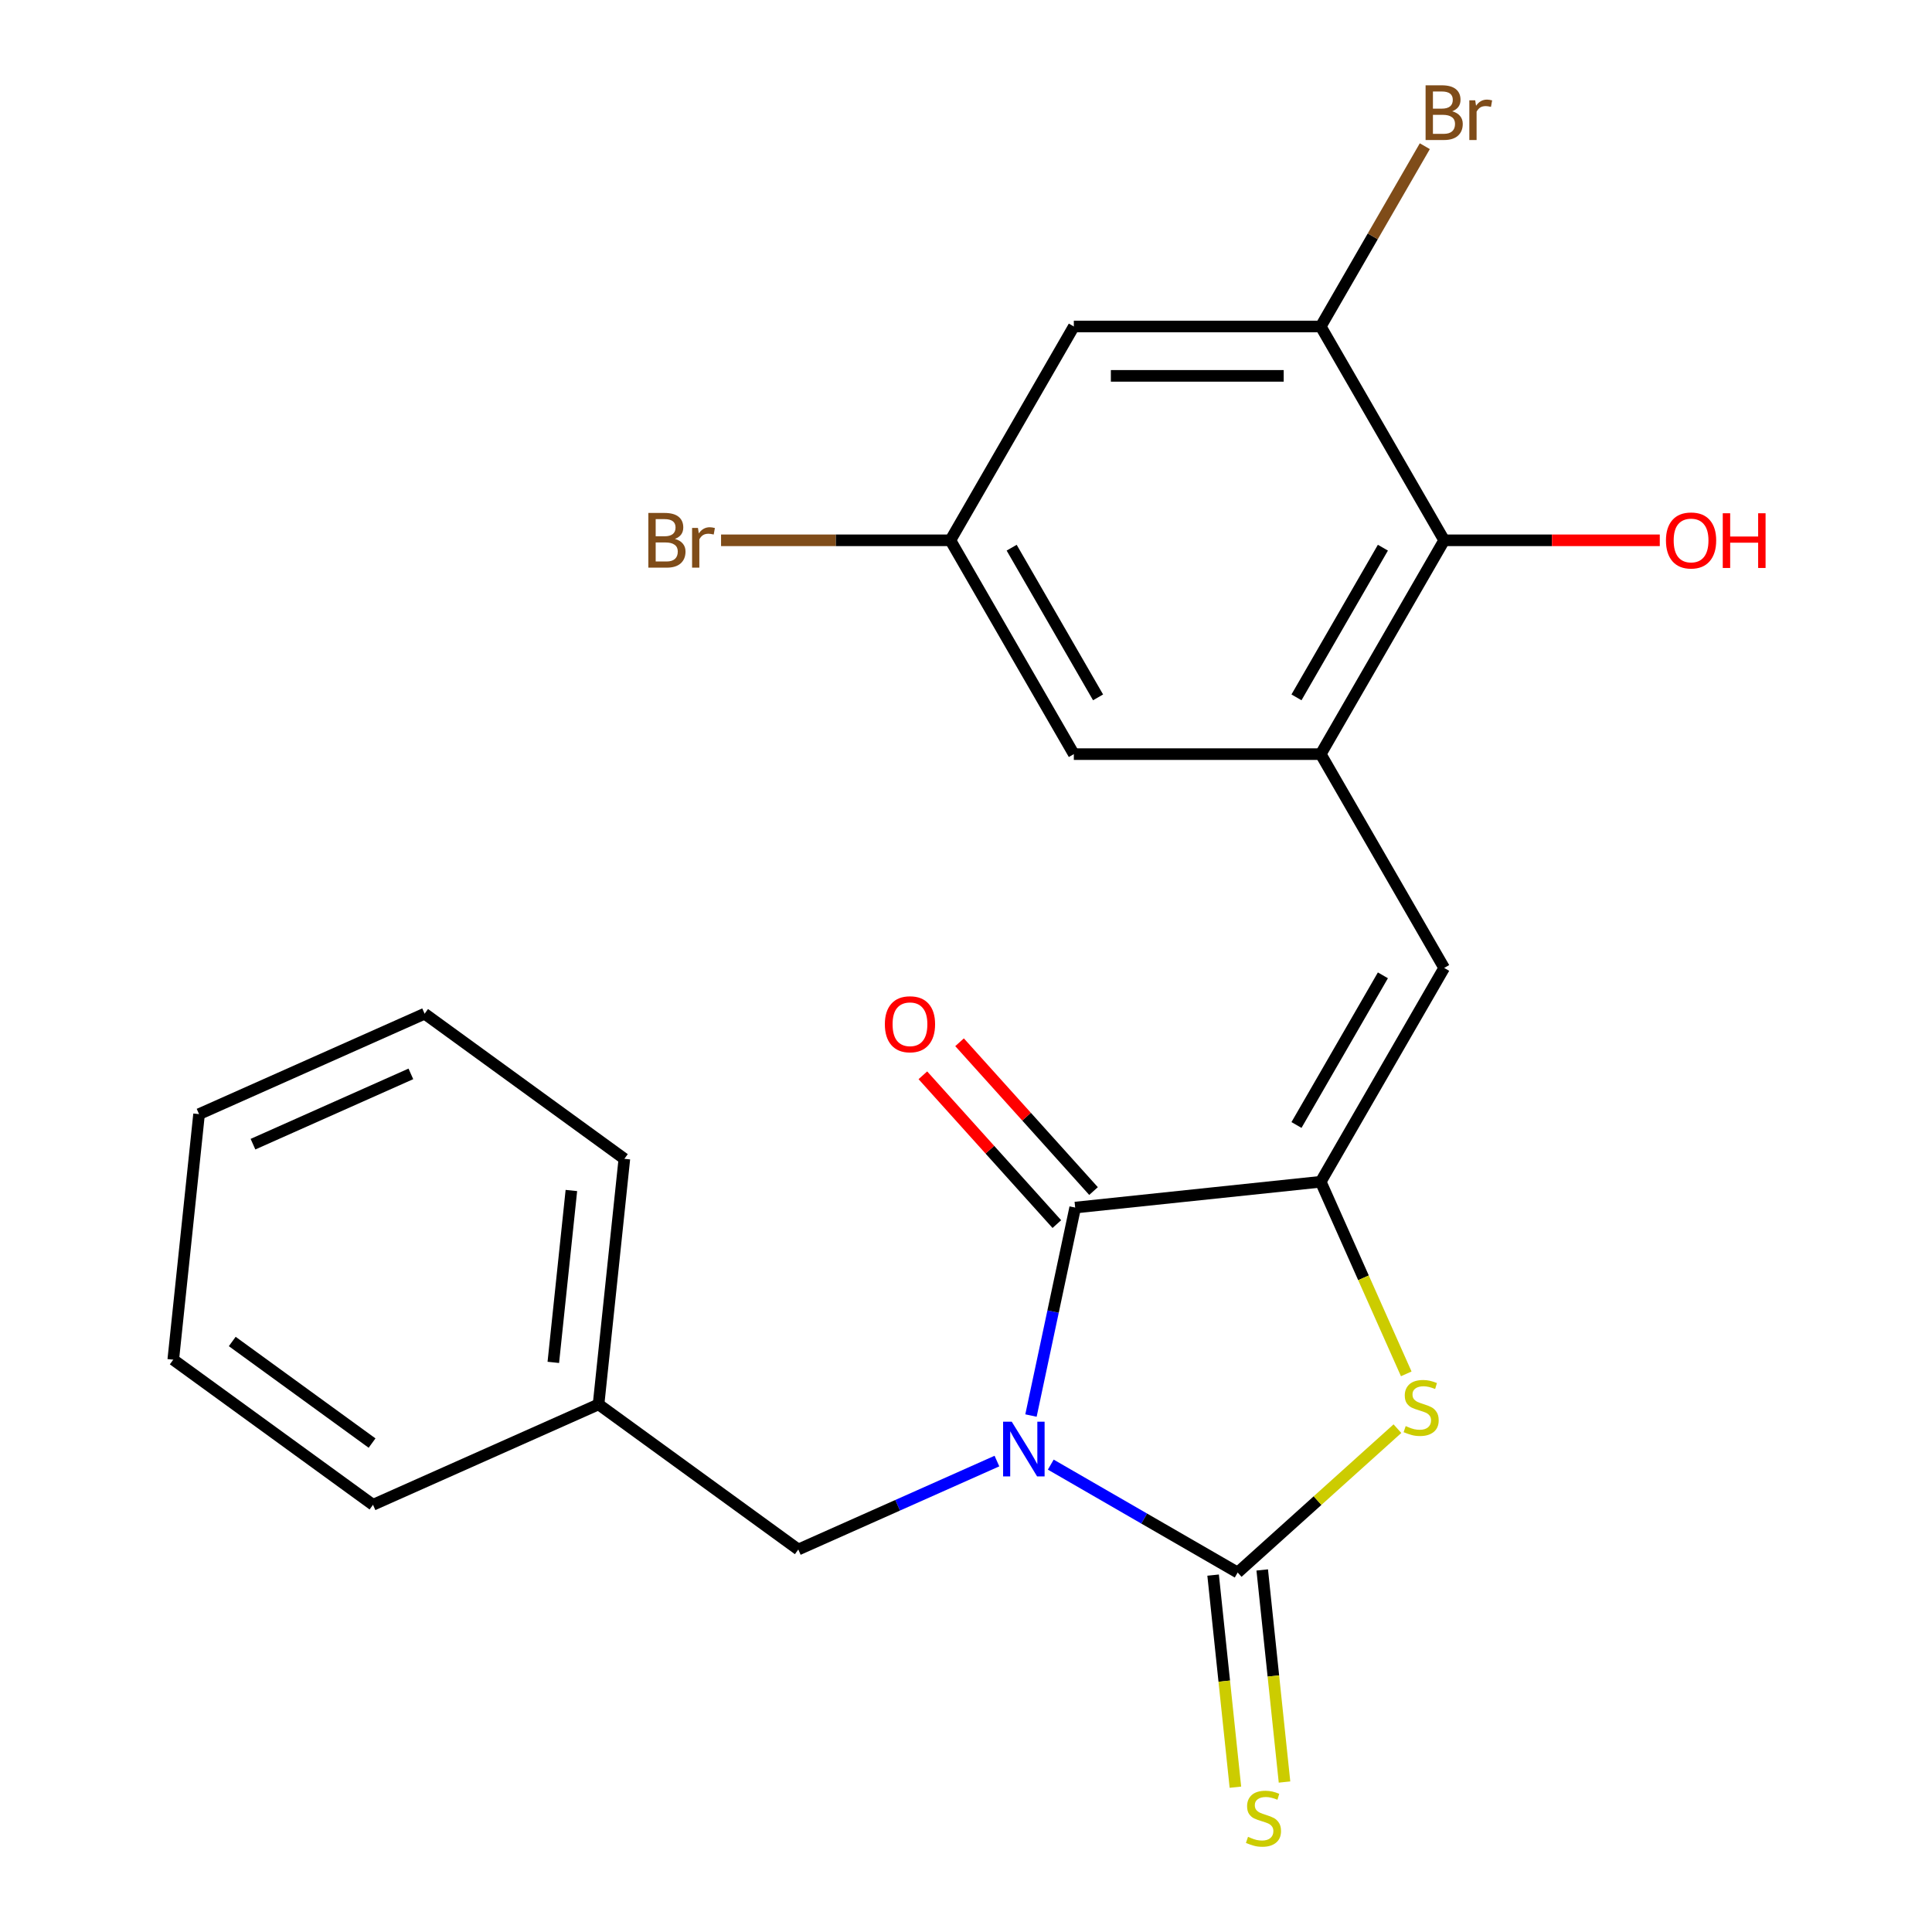 <?xml version='1.0' encoding='iso-8859-1'?>
<svg version='1.1' baseProfile='full'
              xmlns='http://www.w3.org/2000/svg'
                      xmlns:rdkit='http://www.rdkit.org/xml'
                      xmlns:xlink='http://www.w3.org/1999/xlink'
                  xml:space='preserve'
width='1000px' height='1000px' viewBox='0 0 1000 1000'>
<!-- END OF HEADER -->
<rect style='opacity:1.0;fill:#FFFFFF;stroke:none' width='1000' height='1000' x='0' y='0'> </rect>
<path class='bond-0' d='M 543.878,758.084 L 592.246,786.01' style='fill:none;fill-rule:evenodd;stroke:#0000FF;stroke-width:6px;stroke-linecap:butt;stroke-linejoin:miter;stroke-opacity:1' />
<path class='bond-0' d='M 592.246,786.01 L 640.615,813.936' style='fill:none;fill-rule:evenodd;stroke:#000000;stroke-width:6px;stroke-linecap:butt;stroke-linejoin:miter;stroke-opacity:1' />
<path class='bond-1' d='M 533.632,732.684 L 545.072,678.861' style='fill:none;fill-rule:evenodd;stroke:#0000FF;stroke-width:6px;stroke-linecap:butt;stroke-linejoin:miter;stroke-opacity:1' />
<path class='bond-1' d='M 545.072,678.861 L 556.513,625.038' style='fill:none;fill-rule:evenodd;stroke:#000000;stroke-width:6px;stroke-linecap:butt;stroke-linejoin:miter;stroke-opacity:1' />
<path class='bond-8' d='M 516.008,756.243 L 464.603,779.13' style='fill:none;fill-rule:evenodd;stroke:#0000FF;stroke-width:6px;stroke-linecap:butt;stroke-linejoin:miter;stroke-opacity:1' />
<path class='bond-8' d='M 464.603,779.13 L 413.197,802.017' style='fill:none;fill-rule:evenodd;stroke:#000000;stroke-width:6px;stroke-linecap:butt;stroke-linejoin:miter;stroke-opacity:1' />
<path class='bond-3' d='M 640.615,813.936 L 681.962,776.706' style='fill:none;fill-rule:evenodd;stroke:#000000;stroke-width:6px;stroke-linecap:butt;stroke-linejoin:miter;stroke-opacity:1' />
<path class='bond-3' d='M 681.962,776.706 L 723.31,739.477' style='fill:none;fill-rule:evenodd;stroke:#CCCC00;stroke-width:6px;stroke-linecap:butt;stroke-linejoin:miter;stroke-opacity:1' />
<path class='bond-9' d='M 627.906,815.271 L 633.675,870.161' style='fill:none;fill-rule:evenodd;stroke:#000000;stroke-width:6px;stroke-linecap:butt;stroke-linejoin:miter;stroke-opacity:1' />
<path class='bond-9' d='M 633.675,870.161 L 639.444,925.05' style='fill:none;fill-rule:evenodd;stroke:#CCCC00;stroke-width:6px;stroke-linecap:butt;stroke-linejoin:miter;stroke-opacity:1' />
<path class='bond-9' d='M 653.325,812.6 L 659.094,867.489' style='fill:none;fill-rule:evenodd;stroke:#000000;stroke-width:6px;stroke-linecap:butt;stroke-linejoin:miter;stroke-opacity:1' />
<path class='bond-9' d='M 659.094,867.489 L 664.863,922.379' style='fill:none;fill-rule:evenodd;stroke:#CCCC00;stroke-width:6px;stroke-linecap:butt;stroke-linejoin:miter;stroke-opacity:1' />
<path class='bond-2' d='M 556.513,625.038 L 683.606,611.68' style='fill:none;fill-rule:evenodd;stroke:#000000;stroke-width:6px;stroke-linecap:butt;stroke-linejoin:miter;stroke-opacity:1' />
<path class='bond-12' d='M 566.009,616.487 L 531.337,577.979' style='fill:none;fill-rule:evenodd;stroke:#000000;stroke-width:6px;stroke-linecap:butt;stroke-linejoin:miter;stroke-opacity:1' />
<path class='bond-12' d='M 531.337,577.979 L 496.665,539.472' style='fill:none;fill-rule:evenodd;stroke:#FF0000;stroke-width:6px;stroke-linecap:butt;stroke-linejoin:miter;stroke-opacity:1' />
<path class='bond-12' d='M 547.016,633.589 L 512.344,595.082' style='fill:none;fill-rule:evenodd;stroke:#000000;stroke-width:6px;stroke-linecap:butt;stroke-linejoin:miter;stroke-opacity:1' />
<path class='bond-12' d='M 512.344,595.082 L 477.672,556.574' style='fill:none;fill-rule:evenodd;stroke:#FF0000;stroke-width:6px;stroke-linecap:butt;stroke-linejoin:miter;stroke-opacity:1' />
<path class='bond-4' d='M 683.606,611.68 L 747.503,501.007' style='fill:none;fill-rule:evenodd;stroke:#000000;stroke-width:6px;stroke-linecap:butt;stroke-linejoin:miter;stroke-opacity:1' />
<path class='bond-4' d='M 671.056,582.299 L 715.784,504.829' style='fill:none;fill-rule:evenodd;stroke:#000000;stroke-width:6px;stroke-linecap:butt;stroke-linejoin:miter;stroke-opacity:1' />
<path class='bond-23' d='M 683.606,611.68 L 705.741,661.395' style='fill:none;fill-rule:evenodd;stroke:#000000;stroke-width:6px;stroke-linecap:butt;stroke-linejoin:miter;stroke-opacity:1' />
<path class='bond-23' d='M 705.741,661.395 L 727.875,711.11' style='fill:none;fill-rule:evenodd;stroke:#CCCC00;stroke-width:6px;stroke-linecap:butt;stroke-linejoin:miter;stroke-opacity:1' />
<path class='bond-5' d='M 747.503,501.007 L 683.606,390.334' style='fill:none;fill-rule:evenodd;stroke:#000000;stroke-width:6px;stroke-linecap:butt;stroke-linejoin:miter;stroke-opacity:1' />
<path class='bond-6' d='M 683.606,390.334 L 747.503,279.662' style='fill:none;fill-rule:evenodd;stroke:#000000;stroke-width:6px;stroke-linecap:butt;stroke-linejoin:miter;stroke-opacity:1' />
<path class='bond-6' d='M 671.056,360.954 L 715.784,283.483' style='fill:none;fill-rule:evenodd;stroke:#000000;stroke-width:6px;stroke-linecap:butt;stroke-linejoin:miter;stroke-opacity:1' />
<path class='bond-11' d='M 683.606,390.334 L 555.812,390.334' style='fill:none;fill-rule:evenodd;stroke:#000000;stroke-width:6px;stroke-linecap:butt;stroke-linejoin:miter;stroke-opacity:1' />
<path class='bond-7' d='M 747.503,279.662 L 683.606,168.989' style='fill:none;fill-rule:evenodd;stroke:#000000;stroke-width:6px;stroke-linecap:butt;stroke-linejoin:miter;stroke-opacity:1' />
<path class='bond-15' d='M 747.503,279.662 L 803.302,279.662' style='fill:none;fill-rule:evenodd;stroke:#000000;stroke-width:6px;stroke-linecap:butt;stroke-linejoin:miter;stroke-opacity:1' />
<path class='bond-15' d='M 803.302,279.662 L 859.102,279.662' style='fill:none;fill-rule:evenodd;stroke:#FF0000;stroke-width:6px;stroke-linecap:butt;stroke-linejoin:miter;stroke-opacity:1' />
<path class='bond-14' d='M 683.606,168.989 L 710.545,122.33' style='fill:none;fill-rule:evenodd;stroke:#000000;stroke-width:6px;stroke-linecap:butt;stroke-linejoin:miter;stroke-opacity:1' />
<path class='bond-14' d='M 710.545,122.33 L 737.483,75.672' style='fill:none;fill-rule:evenodd;stroke:#7F4C19;stroke-width:6px;stroke-linecap:butt;stroke-linejoin:miter;stroke-opacity:1' />
<path class='bond-25' d='M 683.606,168.989 L 555.812,168.989' style='fill:none;fill-rule:evenodd;stroke:#000000;stroke-width:6px;stroke-linecap:butt;stroke-linejoin:miter;stroke-opacity:1' />
<path class='bond-25' d='M 664.437,194.548 L 574.981,194.548' style='fill:none;fill-rule:evenodd;stroke:#000000;stroke-width:6px;stroke-linecap:butt;stroke-linejoin:miter;stroke-opacity:1' />
<path class='bond-17' d='M 413.197,802.017 L 309.81,726.902' style='fill:none;fill-rule:evenodd;stroke:#000000;stroke-width:6px;stroke-linecap:butt;stroke-linejoin:miter;stroke-opacity:1' />
<path class='bond-10' d='M 555.812,168.989 L 491.916,279.662' style='fill:none;fill-rule:evenodd;stroke:#000000;stroke-width:6px;stroke-linecap:butt;stroke-linejoin:miter;stroke-opacity:1' />
<path class='bond-13' d='M 555.812,390.334 L 491.916,279.662' style='fill:none;fill-rule:evenodd;stroke:#000000;stroke-width:6px;stroke-linecap:butt;stroke-linejoin:miter;stroke-opacity:1' />
<path class='bond-13' d='M 568.362,360.954 L 523.635,283.483' style='fill:none;fill-rule:evenodd;stroke:#000000;stroke-width:6px;stroke-linecap:butt;stroke-linejoin:miter;stroke-opacity:1' />
<path class='bond-16' d='M 491.916,279.662 L 432.566,279.662' style='fill:none;fill-rule:evenodd;stroke:#000000;stroke-width:6px;stroke-linecap:butt;stroke-linejoin:miter;stroke-opacity:1' />
<path class='bond-16' d='M 432.566,279.662 L 373.217,279.662' style='fill:none;fill-rule:evenodd;stroke:#7F4C19;stroke-width:6px;stroke-linecap:butt;stroke-linejoin:miter;stroke-opacity:1' />
<path class='bond-18' d='M 309.81,726.902 L 323.168,599.808' style='fill:none;fill-rule:evenodd;stroke:#000000;stroke-width:6px;stroke-linecap:butt;stroke-linejoin:miter;stroke-opacity:1' />
<path class='bond-18' d='M 286.395,705.166 L 295.746,616.201' style='fill:none;fill-rule:evenodd;stroke:#000000;stroke-width:6px;stroke-linecap:butt;stroke-linejoin:miter;stroke-opacity:1' />
<path class='bond-19' d='M 309.81,726.902 L 193.065,778.88' style='fill:none;fill-rule:evenodd;stroke:#000000;stroke-width:6px;stroke-linecap:butt;stroke-linejoin:miter;stroke-opacity:1' />
<path class='bond-20' d='M 323.168,599.808 L 219.781,524.693' style='fill:none;fill-rule:evenodd;stroke:#000000;stroke-width:6px;stroke-linecap:butt;stroke-linejoin:miter;stroke-opacity:1' />
<path class='bond-21' d='M 193.065,778.88 L 89.677,703.765' style='fill:none;fill-rule:evenodd;stroke:#000000;stroke-width:6px;stroke-linecap:butt;stroke-linejoin:miter;stroke-opacity:1' />
<path class='bond-21' d='M 192.58,746.936 L 120.209,694.355' style='fill:none;fill-rule:evenodd;stroke:#000000;stroke-width:6px;stroke-linecap:butt;stroke-linejoin:miter;stroke-opacity:1' />
<path class='bond-24' d='M 219.781,524.693 L 103.036,576.671' style='fill:none;fill-rule:evenodd;stroke:#000000;stroke-width:6px;stroke-linecap:butt;stroke-linejoin:miter;stroke-opacity:1' />
<path class='bond-24' d='M 212.665,555.839 L 130.943,592.224' style='fill:none;fill-rule:evenodd;stroke:#000000;stroke-width:6px;stroke-linecap:butt;stroke-linejoin:miter;stroke-opacity:1' />
<path class='bond-22' d='M 89.677,703.765 L 103.036,576.671' style='fill:none;fill-rule:evenodd;stroke:#000000;stroke-width:6px;stroke-linecap:butt;stroke-linejoin:miter;stroke-opacity:1' />
<path  class='atom-0' d='M 523.683 735.879
L 532.963 750.879
Q 533.883 752.359, 535.363 755.039
Q 536.843 757.719, 536.923 757.879
L 536.923 735.879
L 540.683 735.879
L 540.683 764.199
L 536.803 764.199
L 526.843 747.799
Q 525.683 745.879, 524.443 743.679
Q 523.243 741.479, 522.883 740.799
L 522.883 764.199
L 519.203 764.199
L 519.203 735.879
L 523.683 735.879
' fill='#0000FF'/>
<path  class='atom-4' d='M 727.585 738.145
Q 727.905 738.265, 729.225 738.825
Q 730.545 739.385, 731.985 739.745
Q 733.465 740.065, 734.905 740.065
Q 737.585 740.065, 739.145 738.785
Q 740.705 737.465, 740.705 735.185
Q 740.705 733.625, 739.905 732.665
Q 739.145 731.705, 737.945 731.185
Q 736.745 730.665, 734.745 730.065
Q 732.225 729.305, 730.705 728.585
Q 729.225 727.865, 728.145 726.345
Q 727.105 724.825, 727.105 722.265
Q 727.105 718.705, 729.505 716.505
Q 731.945 714.305, 736.745 714.305
Q 740.025 714.305, 743.745 715.865
L 742.825 718.945
Q 739.425 717.545, 736.865 717.545
Q 734.105 717.545, 732.585 718.705
Q 731.065 719.825, 731.105 721.785
Q 731.105 723.305, 731.865 724.225
Q 732.665 725.145, 733.785 725.665
Q 734.945 726.185, 736.865 726.785
Q 739.425 727.585, 740.945 728.385
Q 742.465 729.185, 743.545 730.825
Q 744.665 732.425, 744.665 735.185
Q 744.665 739.105, 742.025 741.225
Q 739.425 743.305, 735.065 743.305
Q 732.545 743.305, 730.625 742.745
Q 728.745 742.225, 726.505 741.305
L 727.585 738.145
' fill='#CCCC00'/>
<path  class='atom-10' d='M 645.973 950.749
Q 646.293 950.869, 647.613 951.429
Q 648.933 951.989, 650.373 952.349
Q 651.853 952.669, 653.293 952.669
Q 655.973 952.669, 657.533 951.389
Q 659.093 950.069, 659.093 947.789
Q 659.093 946.229, 658.293 945.269
Q 657.533 944.309, 656.333 943.789
Q 655.133 943.269, 653.133 942.669
Q 650.613 941.909, 649.093 941.189
Q 647.613 940.469, 646.533 938.949
Q 645.493 937.429, 645.493 934.869
Q 645.493 931.309, 647.893 929.109
Q 650.333 926.909, 655.133 926.909
Q 658.413 926.909, 662.133 928.469
L 661.213 931.549
Q 657.813 930.149, 655.253 930.149
Q 652.493 930.149, 650.973 931.309
Q 649.453 932.429, 649.493 934.389
Q 649.493 935.909, 650.253 936.829
Q 651.053 937.749, 652.173 938.269
Q 653.333 938.789, 655.253 939.389
Q 657.813 940.189, 659.333 940.989
Q 660.853 941.789, 661.933 943.429
Q 663.053 945.029, 663.053 947.789
Q 663.053 951.709, 660.413 953.829
Q 657.813 955.909, 653.453 955.909
Q 650.933 955.909, 649.013 955.349
Q 647.133 954.829, 644.893 953.909
L 645.973 950.749
' fill='#CCCC00'/>
<path  class='atom-13' d='M 458.002 530.148
Q 458.002 523.348, 461.362 519.548
Q 464.722 515.748, 471.002 515.748
Q 477.282 515.748, 480.642 519.548
Q 484.002 523.348, 484.002 530.148
Q 484.002 537.028, 480.602 540.948
Q 477.202 544.828, 471.002 544.828
Q 464.762 544.828, 461.362 540.948
Q 458.002 537.068, 458.002 530.148
M 471.002 541.628
Q 475.322 541.628, 477.642 538.748
Q 480.002 535.828, 480.002 530.148
Q 480.002 524.588, 477.642 521.788
Q 475.322 518.948, 471.002 518.948
Q 466.682 518.948, 464.322 521.748
Q 462.002 524.548, 462.002 530.148
Q 462.002 535.868, 464.322 538.748
Q 466.682 541.628, 471.002 541.628
' fill='#FF0000'/>
<path  class='atom-15' d='M 751.643 57.597
Q 754.363 58.357, 755.723 60.037
Q 757.123 61.677, 757.123 64.117
Q 757.123 68.037, 754.603 70.277
Q 752.123 72.477, 747.403 72.477
L 737.883 72.477
L 737.883 44.157
L 746.243 44.157
Q 751.083 44.157, 753.523 46.117
Q 755.963 48.077, 755.963 51.677
Q 755.963 55.957, 751.643 57.597
M 741.683 47.357
L 741.683 56.237
L 746.243 56.237
Q 749.043 56.237, 750.483 55.117
Q 751.963 53.957, 751.963 51.677
Q 751.963 47.357, 746.243 47.357
L 741.683 47.357
M 747.403 69.277
Q 750.163 69.277, 751.643 67.957
Q 753.123 66.637, 753.123 64.117
Q 753.123 61.797, 751.483 60.637
Q 749.883 59.437, 746.803 59.437
L 741.683 59.437
L 741.683 69.277
L 747.403 69.277
' fill='#7F4C19'/>
<path  class='atom-15' d='M 763.563 51.917
L 764.003 54.757
Q 766.163 51.557, 769.683 51.557
Q 770.803 51.557, 772.323 51.957
L 771.723 55.317
Q 770.003 54.917, 769.043 54.917
Q 767.363 54.917, 766.243 55.597
Q 765.163 56.237, 764.283 57.797
L 764.283 72.477
L 760.523 72.477
L 760.523 51.917
L 763.563 51.917
' fill='#7F4C19'/>
<path  class='atom-16' d='M 862.297 279.742
Q 862.297 272.942, 865.657 269.142
Q 869.017 265.342, 875.297 265.342
Q 881.577 265.342, 884.937 269.142
Q 888.297 272.942, 888.297 279.742
Q 888.297 286.622, 884.897 290.542
Q 881.497 294.422, 875.297 294.422
Q 869.057 294.422, 865.657 290.542
Q 862.297 286.662, 862.297 279.742
M 875.297 291.222
Q 879.617 291.222, 881.937 288.342
Q 884.297 285.422, 884.297 279.742
Q 884.297 274.182, 881.937 271.382
Q 879.617 268.542, 875.297 268.542
Q 870.977 268.542, 868.617 271.342
Q 866.297 274.142, 866.297 279.742
Q 866.297 285.462, 868.617 288.342
Q 870.977 291.222, 875.297 291.222
' fill='#FF0000'/>
<path  class='atom-16' d='M 891.697 265.662
L 895.537 265.662
L 895.537 277.702
L 910.017 277.702
L 910.017 265.662
L 913.857 265.662
L 913.857 293.982
L 910.017 293.982
L 910.017 280.902
L 895.537 280.902
L 895.537 293.982
L 891.697 293.982
L 891.697 265.662
' fill='#FF0000'/>
<path  class='atom-17' d='M 349.342 278.942
Q 352.062 279.702, 353.422 281.382
Q 354.822 283.022, 354.822 285.462
Q 354.822 289.382, 352.302 291.622
Q 349.822 293.822, 345.102 293.822
L 335.582 293.822
L 335.582 265.502
L 343.942 265.502
Q 348.782 265.502, 351.222 267.462
Q 353.662 269.422, 353.662 273.022
Q 353.662 277.302, 349.342 278.942
M 339.382 268.702
L 339.382 277.582
L 343.942 277.582
Q 346.742 277.582, 348.182 276.462
Q 349.662 275.302, 349.662 273.022
Q 349.662 268.702, 343.942 268.702
L 339.382 268.702
M 345.102 290.622
Q 347.862 290.622, 349.342 289.302
Q 350.822 287.982, 350.822 285.462
Q 350.822 283.142, 349.182 281.982
Q 347.582 280.782, 344.502 280.782
L 339.382 280.782
L 339.382 290.622
L 345.102 290.622
' fill='#7F4C19'/>
<path  class='atom-17' d='M 361.262 273.262
L 361.702 276.102
Q 363.862 272.902, 367.382 272.902
Q 368.502 272.902, 370.022 273.302
L 369.422 276.662
Q 367.702 276.262, 366.742 276.262
Q 365.062 276.262, 363.942 276.942
Q 362.862 277.582, 361.982 279.142
L 361.982 293.822
L 358.222 293.822
L 358.222 273.262
L 361.262 273.262
' fill='#7F4C19'/>
</svg>
